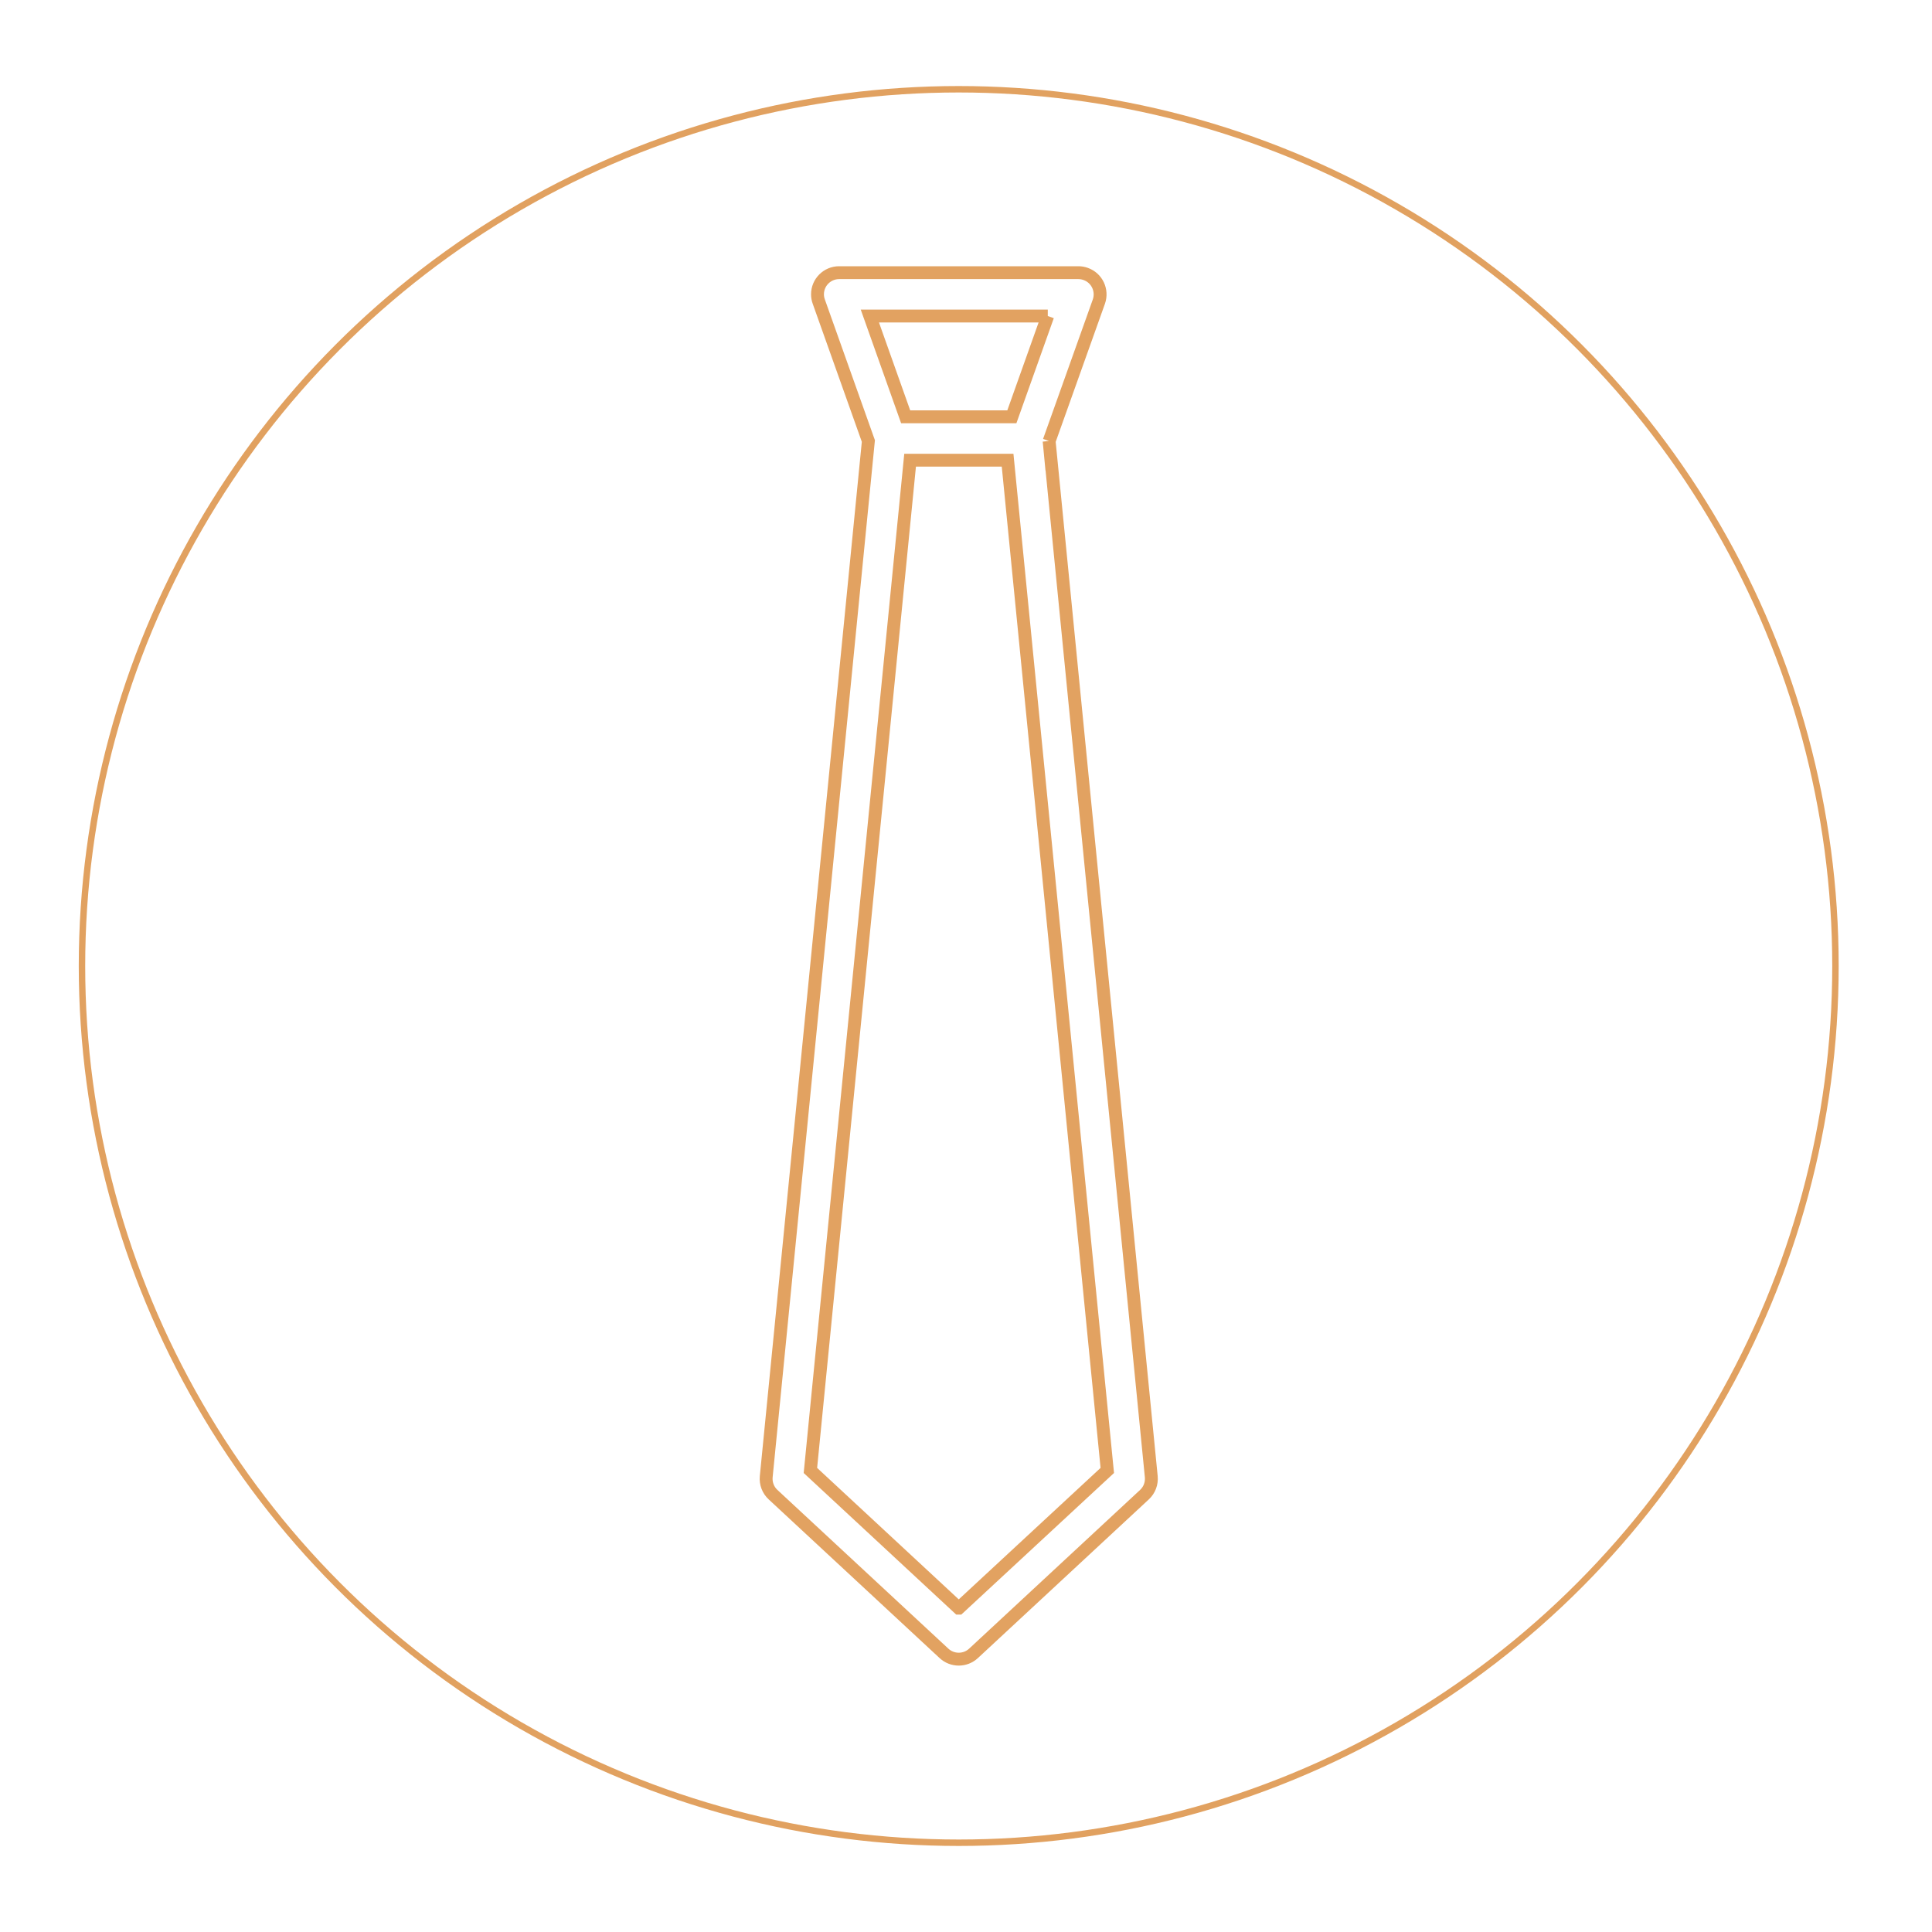 <?xml version="1.0" encoding="UTF-8"?>
<svg xmlns="http://www.w3.org/2000/svg" version="1.1" viewBox="0 0 300 300">
  <!-- Generator: Adobe Illustrator 29.7.0, SVG Export Plug-In . SVG Version: 2.1.1 Build 138)  -->
  <defs>
    <style>
      .st0 {
        stroke: #e1a160;
      }

      .st0, .st1 {
        fill: none;
        stroke-miterlimit: 10;
      }

      .st1 {
        stroke: #e2a261;
        stroke-width: 2px;
      }
    </style>
  </defs>
  <g id="Layer_1">
    <path id="Path_10" class="st1" d="M162.91,68.49l7.72-21.65c.62-1.75-.29-3.68-2.04-4.3-.36-.13-.75-.2-1.13-.2h-37.16c-1.86,0-3.36,1.51-3.36,3.36,0,.39.07.77.2,1.13l7.7,21.65-15.86,160.82c-.1,1.05.29,2.08,1.06,2.79l26.55,24.65c1.29,1.19,3.28,1.19,4.57,0l26.55-24.65c.77-.71,1.16-1.75,1.06-2.79l-15.86-160.82ZM162.69,49.07l-5.57,15.65h-16.49l-5.56-15.65h27.63ZM148.87,249.71l-23.03-21.38,15.48-156.87h15.14l15.48,156.87-23.06,21.38Z"/>
  </g>
  <g id="Layer_2">
    <circle class="st0" cx="148.87" cy="150" r="136.14"/>
  </g>
</svg>